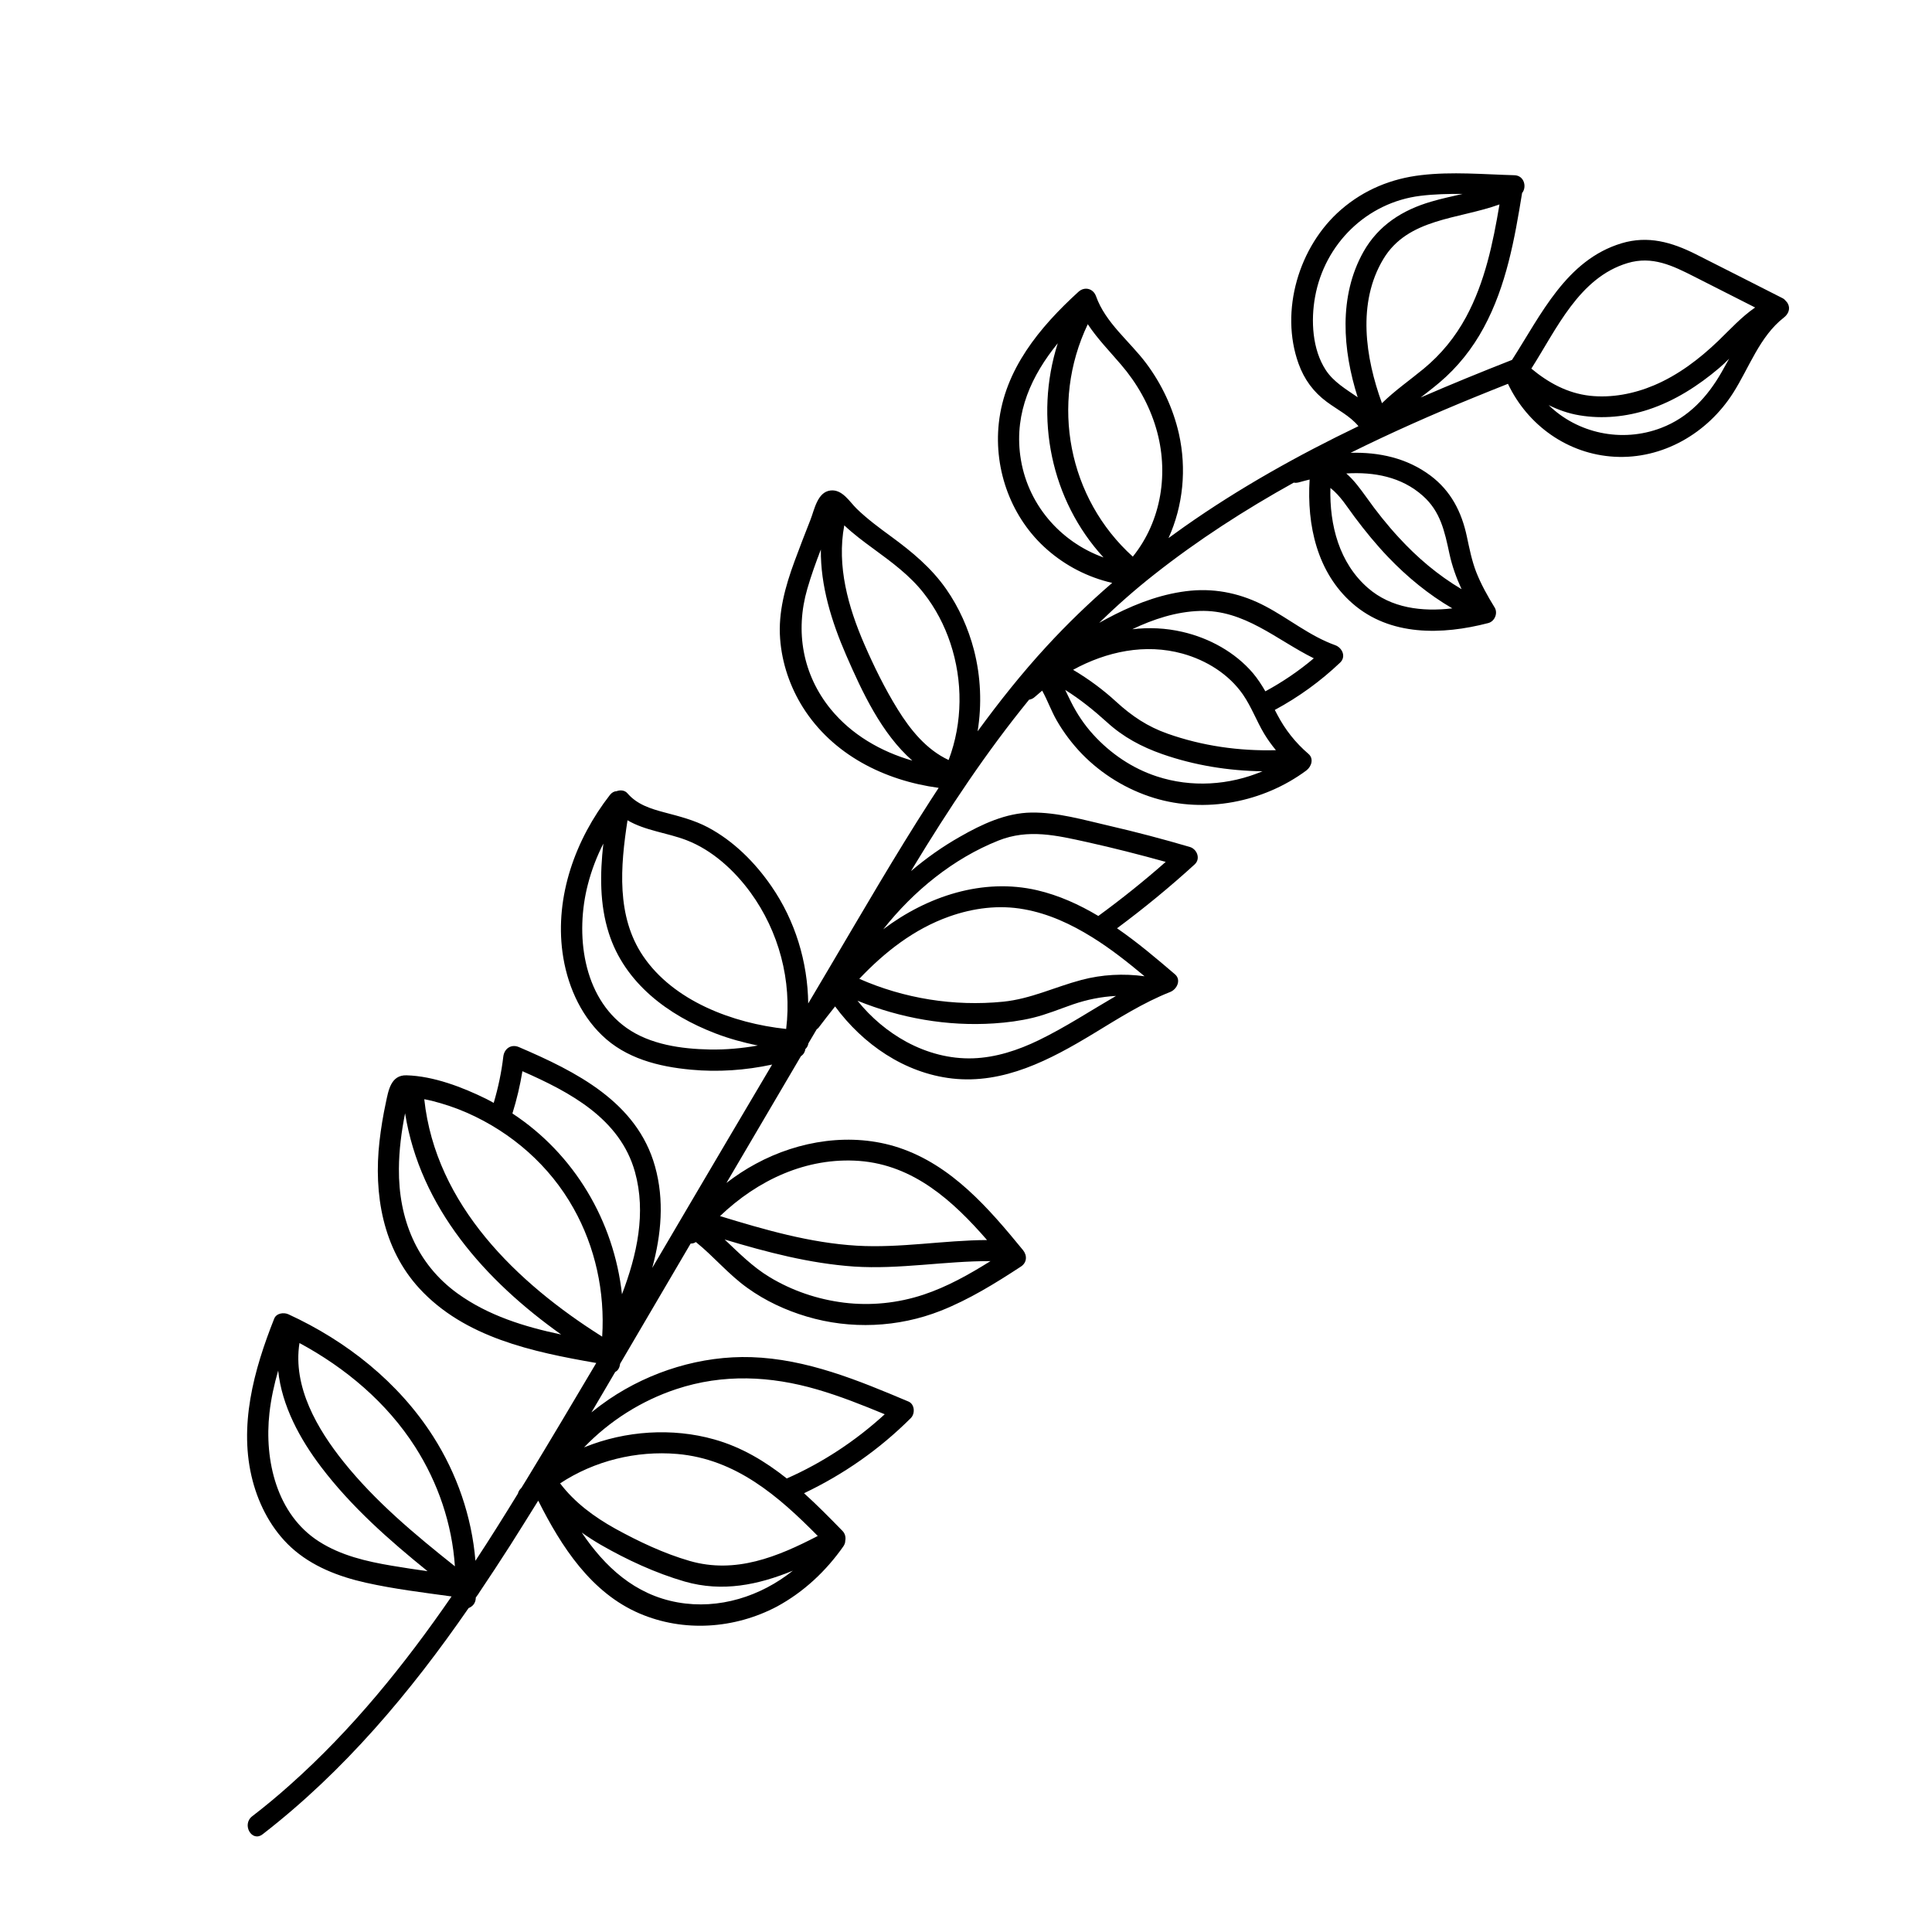<?xml version="1.0" encoding="UTF-8"?>
<!-- Uploaded to: SVG Repo, www.svgrepo.com, Generator: SVG Repo Mixer Tools -->
<svg fill="#000000" width="800px" height="800px" version="1.1" viewBox="144 144 512 512" xmlns="http://www.w3.org/2000/svg">
 <path d="m367.52 553.77c0.34-0.508 0.48-0.988 0.48-1.438 0.199-0.93-0.055-1.945-0.734-2.625-3.301-3.387-6.66-6.801-10.188-9.988 10.496-4.992 20.031-11.652 28.301-19.918 1.184-1.184 1.043-3.668-0.621-4.375-13.289-5.613-26.945-11.285-41.645-11.766-13.203-0.422-26.691 3.695-37.723 11.172-1.609 1.102-3.16 2.258-4.656 3.469 2.117-3.555 4.203-7.137 6.293-10.695 0.594-0.309 1.07-0.902 1.242-1.805 0.027-0.113 0.027-0.254 0.055-0.367 6.234-10.637 12.473-21.273 18.707-31.883 0.453 0.027 0.93-0.086 1.383-0.395 4.738 3.809 8.66 8.605 13.656 12.16 4.738 3.414 10.129 5.926 15.742 7.59 11.539 3.441 24.18 2.934 35.523-1.551 7.535-2.992 14.418-7.25 21.191-11.68 1.664-1.07 1.723-2.992 0.562-4.402-9.059-11.059-18.875-22.488-32.926-27.145-12.414-4.09-26.383-1.945-37.863 4.289-2.738 1.469-5.332 3.188-7.789 5.078 6.602-11.203 13.176-22.402 19.75-33.605 0.707-0.453 1.07-1.156 1.184-1.891 0.422-0.395 0.707-0.902 0.789-1.496 0.734-1.242 1.469-2.484 2.199-3.723 0.199-0.141 0.395-0.281 0.535-0.48 1.41-1.863 2.852-3.723 4.344-5.586 7.363 10.016 18.395 17.664 31.008 19.102 13.684 1.551 26.016-4.965 37.469-11.906 6.602-4.008 13.148-8.184 20.344-11.031 1.805-0.734 2.961-3.215 1.242-4.684-4.883-4.176-9.934-8.465-15.348-12.188 7.137-5.305 14.023-10.949 20.57-16.93 1.664-1.523 0.594-4.09-1.297-4.629-7.109-2.09-14.277-3.977-21.5-5.644-6.602-1.523-13.57-3.555-20.43-3.469-6.773 0.086-13.148 3.074-18.961 6.406-4.598 2.598-8.945 5.672-12.98 9.113 0.199-0.309 0.395-0.648 0.562-0.961 9.395-15.488 19.383-30.559 30.727-44.469 0.508-0.086 1.043-0.281 1.523-0.734 0.648-0.562 1.297-1.129 1.945-1.664 1.41 2.539 2.398 5.359 3.836 7.871 1.863 3.246 4.176 6.293 6.773 8.973 5.246 5.359 11.852 9.395 19.047 11.598 13.488 4.121 28.891 1.215 40.348-7.281 1.355-1.016 2.059-3.133 0.562-4.402-3.441-2.961-6.152-6.375-8.266-10.41-0.227-0.422-0.422-0.848-0.648-1.242 6.293-3.387 12.105-7.59 17.297-12.527 1.691-1.609 0.535-3.977-1.297-4.629-6.688-2.398-12.246-7.027-18.453-10.297-6.121-3.246-12.781-4.797-19.809-4.148-7.055 0.676-13.742 3.106-20.09 6.293-1.41 0.707-2.793 1.469-4.203 2.231 4.598-4.457 9.426-8.746 14.531-12.754 11.652-9.199 24.098-17.211 37.047-24.406 0.395 0.086 0.816 0.055 1.297-0.055 0.961-0.281 1.918-0.508 2.906-0.762-0.762 12.105 1.977 24.66 11.398 32.871 9.934 8.66 23.699 8.352 35.945 5.164 1.723-0.453 2.598-2.625 1.691-4.121-1.863-3.019-3.613-6.152-4.91-9.453-1.156-3.019-1.777-6.18-2.453-9.34-1.383-6.547-4.231-12.105-9.648-16.168-6.266-4.684-13.656-6.234-21.16-6.039 10.75-5.332 21.727-10.188 32.785-14.699 2.961-1.215 5.953-2.398 8.914-3.582 5.191 10.977 15.855 18.648 28.242 19.328 12.754 0.707 24.66-6.234 31.461-16.957 4.231-6.66 6.996-14.926 13.402-19.918 1.215-0.93 1.832-2.398 1.016-3.809-0.113-0.199-0.281-0.395-0.453-0.562-0.227-0.281-0.48-0.562-0.875-0.762-7.703-3.894-15.406-7.844-23.109-11.711-6.266-3.133-12.555-4.965-19.582-2.852-14.672 4.43-21.332 18.961-29.035 30.922-0.055 0.027-0.113 0.027-0.168 0.055-8.043 3.16-16.082 6.434-24.039 9.902 1.664-1.297 3.328-2.566 4.965-3.949 4.852-4.09 8.805-9.086 11.793-14.645 5.953-11.031 8.152-23.418 10.129-35.609 1.297-1.551 0.594-4.656-2.059-4.711-8.152-0.227-16.504-0.988-24.66-0.027-7.898 0.902-15.152 3.867-21.246 9.141-11.23 9.707-16.281 26.891-11.285 40.801 1.496 4.176 3.949 7.535 7.504 10.156 2.82 2.09 6.152 3.723 8.379 6.434-16.027 7.703-31.574 16.395-46.133 26.637-1.41 0.988-2.793 2.004-4.203 3.019 3.894-8.578 4.824-18.367 2.766-27.594-1.523-6.773-4.57-13.234-8.691-18.734-4.375-5.84-10.777-10.695-13.289-17.777-0.734-2.031-3.019-2.652-4.656-1.156-10.297 9.395-19.555 20.57-21.105 34.816-1.355 12.527 3.414 25.281 12.809 33.492 4.91 4.316 10.836 7.363 17.238 8.832-6.121 5.277-11.934 10.891-17.41 16.844-6.547 7.109-12.555 14.672-18.254 22.488 1.156-7.137 0.848-14.504-0.961-21.527-1.496-5.758-3.977-11.312-7.363-16.168-3.949-5.644-9.027-9.848-14.531-13.883-3.16-2.312-6.348-4.656-9.168-7.391-1.918-1.863-3.809-5.219-6.969-4.852-3.469 0.395-4.262 5.106-5.305 7.758-1.438 3.668-2.879 7.336-4.231 11.031-2.426 6.602-4.344 13.457-3.809 20.512 0.48 6.461 2.625 12.727 6.039 18.172 7.898 12.527 21.555 19.383 35.973 21.332-0.762 1.156-1.523 2.312-2.258 3.469-9.312 14.445-17.918 29.344-26.664 44.129-1.891 3.188-3.754 6.375-5.644 9.535-0.141-11.031-3.469-21.953-9.734-31.035-4.344-6.32-10.043-12.02-16.844-15.633-3.613-1.918-7.535-2.906-11.484-3.949-3.723-0.988-7.281-2.09-9.848-5.078-0.707-0.816-1.863-0.93-2.852-0.562-0.621 0.027-1.242 0.309-1.777 0.988-9.168 11.766-14.586 26.891-12.582 41.73 1.102 8.184 4.516 16.25 10.469 21.98 6.32 6.121 14.98 8.324 23.586 9.113 7.168 0.676 14.418 0.168 21.5-1.355-3.836 6.519-7.676 13.008-11.539 19.523-6.773 11.457-13.488 22.91-20.23 34.367 2.398-8.832 3.246-17.945 0.734-26.918-4.769-17.07-20.992-25.141-36.059-31.602-2.031-0.875-3.894 0.367-4.148 2.539-0.48 4.148-1.355 8.238-2.539 12.246-0.648-0.34-1.297-0.734-1.945-1.043-6.293-3.106-13.996-6.066-21.16-6.266-4.148-0.113-4.797 4.008-5.473 7.223-0.734 3.387-1.297 6.828-1.691 10.27-1.578 13.996 0.875 28.414 10.551 38.965 11.992 13.035 30.02 16.844 46.895 19.777-6.121 10.328-12.246 20.652-18.48 30.895-0.453 0.734-0.902 1.469-1.355 2.199-0.027 0.027-0.086 0.086-0.113 0.113-0.453 0.453-0.707 0.93-0.816 1.41-3.668 5.981-7.391 11.934-11.258 17.805-0.961-11.711-4.91-23.109-11.203-32.957-9.168-14.363-22.938-25.281-38.344-32.363-1.215-0.562-3.188-0.34-3.781 1.156-5.418 13.629-9.508 28.555-5.699 43 1.75 6.629 5.137 12.98 10.215 17.633 5.5 5.023 12.582 7.731 19.777 9.34 7.449 1.664 15.125 2.598 22.715 3.641-12.5 18.141-26.352 35.297-42.887 49.996-3.215 2.879-6.547 5.644-9.961 8.266-2.82 2.199-0.086 6.969 2.766 4.769 21.613-16.73 39.164-37.609 54.598-59.957 0.988-0.367 1.805-1.215 1.891-2.539v-0.227c0.168-0.227 0.309-0.453 0.48-0.676 0.168-0.168 0.281-0.395 0.395-0.594 2.82-4.176 5.586-8.406 8.297-12.641 2.453-3.894 4.91-7.789 7.336-11.711 0.027-0.027 0.055-0.027 0.055-0.055 6.094 12.133 13.996 24.406 26.891 29.906 11.625 4.965 25.082 4.09 36.371-1.863 7.176-3.902 13.047-9.461 17.617-15.98zm38.965-75.559c-5.644 3.527-11.457 6.801-17.746 8.887-6.801 2.258-14.051 2.992-21.105 2.117-6.996-0.875-13.711-3.16-19.695-6.773-4.484-2.707-8.125-6.406-11.906-9.961 11.203 3.359 22.516 6.348 34.281 7.168 12.074 0.793 24.125-1.492 36.172-1.438zm-34.734-26.551c14.391 1.102 24.828 10.609 33.828 20.965-11.512 0.055-22.996 2.172-34.508 1.496-12.414-0.734-24.434-4.231-36.258-7.844 9.965-9.539 22.945-15.66 36.938-14.617zm78.805-101.91c-6.488-2.117-12.273-6.066-16.844-11.09-2.371-2.598-4.344-5.559-5.898-8.691-0.535-1.043-1.016-2.117-1.523-3.133 3.977 2.484 7.562 5.391 11.09 8.578 4.289 3.922 9.168 6.519 14.645 8.438 8.465 2.961 17.523 4.43 26.551 4.543-8.859 3.727-18.82 4.375-28.02 1.355zm11.371-43.844c11.82-0.395 20.316 7.644 30.246 12.555-3.977 3.359-8.266 6.266-12.836 8.746-0.961-1.664-2.004-3.273-3.273-4.797-4.738-5.559-11.566-9.312-18.68-10.949-4.457-1.043-8.914-1.215-13.316-0.707 5.586-2.676 11.652-4.652 17.859-4.848zm-4.543 11.312c6.32 1.75 12.273 5.445 16.027 10.863 2.231 3.246 3.582 6.969 5.586 10.328 0.93 1.551 1.977 2.992 3.133 4.402-9.762 0.254-19.523-1.129-28.695-4.375-5.305-1.863-9.508-4.684-13.629-8.465-3.5-3.215-7.336-6.039-11.426-8.465 8.887-4.852 19.102-7.027 29.004-4.289zm63.656-41.844c4.711 4.148 5.812 9.48 7.082 15.406 0.707 3.273 1.832 6.375 3.215 9.367-6.234-3.695-11.766-8.379-16.676-13.742-3.074-3.328-5.898-6.883-8.52-10.582-1.637-2.258-3.273-4.543-5.359-6.348 7.332-0.449 14.613 0.879 20.258 5.898zm-18.004 5.699c2.766 3.695 5.699 7.281 8.887 10.609 5.023 5.246 10.695 9.902 16.957 13.543-7.984 0.93-16.195-0.027-22.375-5.418-7.59-6.602-10.188-16.648-9.934-26.492 2.656 2.059 4.461 5.078 6.465 7.758zm81.203-23.672c-10.523 4.035-22.234 1.383-29.824-6.039 2.566 1.27 5.277 2.231 8.184 2.707 6.066 1.016 12.414 0.395 18.312-1.551 6.914-2.285 13.121-6.266 18.68-10.977 0.902-0.762 1.777-1.609 2.652-2.484-0.648 1.184-1.297 2.344-1.977 3.527-3.781 6.637-8.805 12.051-16.027 14.816zm-8.941-43.676c6.574-1.977 11.965 0.676 17.691 3.582 5.391 2.738 10.75 5.445 16.141 8.184-3.582 2.453-6.574 5.758-9.762 8.832-4.992 4.797-10.637 9.086-17.043 11.793-5.332 2.258-11.258 3.387-16.984 2.766-5.981-0.676-11.031-3.469-15.52-7.195 6.711-10.523 12.664-24.098 25.477-27.961zm-79.965 28.328c-3.555-5.445-3.977-13.094-2.82-19.41 2.539-14.023 13.711-25 27.906-26.746 3.695-0.453 7.449-0.535 11.203-0.508-2.793 0.648-5.644 1.242-8.379 2.059-7.562 2.199-13.965 6.266-17.918 13.289-6.629 11.82-5.5 26.043-1.523 38.543-3.106-2.148-6.379-4.039-8.469-7.227zm15.266-29.402c6.519-10.863 19.918-10.523 30.781-14.473-1.723 10.27-3.867 20.598-8.859 29.852-2.879 5.305-6.602 9.875-11.258 13.711-3.695 3.047-7.644 5.785-11.031 9.113-4.402-12.102-6.602-26.605 0.367-38.203zm-96.215 52.113c-1.551-11.512 3.047-21.332 9.934-29.797-6.293 19.75-1.777 41.617 12.133 56.77-11.598-4.172-20.371-14.332-22.066-26.973zm17.891-34.844c2.512 3.809 5.758 7.137 8.773 10.664 4.231 4.91 7.504 10.664 9.34 16.93 3.414 11.566 1.496 24.461-6.18 34-17.07-15.406-22.008-40.488-11.934-61.594zm-68.141 102c-7.391-9.086-9.48-20.57-6.18-31.91 1.016-3.5 2.258-6.969 3.582-10.383-0.113 9.621 2.852 19.129 6.688 27.961 4.262 9.789 9.367 20.793 17.551 27.988-8.352-2.398-16.109-6.883-21.641-13.656zm17.746 0.031c-3.387-5.473-6.266-11.344-8.832-17.238-4.262-9.82-7.336-20.711-5.305-31.488 2.426 2.285 5.106 4.289 7.816 6.266 4.769 3.5 9.594 7.027 13.262 11.738 3.106 3.949 5.473 8.492 7.055 13.262 3.301 9.961 3.273 20.992-0.48 30.922-5.894-2.742-10.156-8.016-13.516-13.461zm37.387 87.719c-5.473 2.652-11.371 4.598-17.438 4.797-6.152 0.199-12.16-1.438-17.523-4.316-5.051-2.738-9.48-6.488-13.062-10.949 11.398 4.629 23.785 6.828 36.172 6.012 3.469-0.227 6.941-0.676 10.328-1.496 3.613-0.875 7.055-2.312 10.551-3.527 3.781-1.297 7.59-2.059 11.457-2.258-6.801 3.953-13.402 8.297-20.484 11.738zm-87.184 2.457c-7.504-0.141-15.773-1.297-22.008-5.699-11.711-8.266-13.684-25-10.27-38.09 0.961-3.723 2.344-7.336 4.09-10.777-0.902 8.012-0.988 16.082 1.438 23.699 4.203 13.262 15.742 21.809 28.273 26.605 3.668 1.41 7.422 2.426 11.23 3.215-4.207 0.734-8.465 1.129-12.754 1.047zm-17.664-24.773c-7.109-10.523-6.012-23.73-4.121-35.973 4.684 2.766 10.496 3.301 15.633 5.277 6.828 2.625 12.695 8.012 16.957 13.855 7.504 10.297 11.031 23.363 9.453 36.172-14.164-1.5-29.879-7.426-37.922-19.332zm63.652-7.082c8.043-10.188 18.594-18.762 30.5-23.504 7.984-3.188 15.52-1.355 23.504 0.395 6.996 1.551 13.938 3.328 20.852 5.246-5.727 5.051-11.68 9.82-17.859 14.332-5.051-3.019-10.441-5.473-16.25-6.828-14.336-3.297-29.062 1.555-40.746 10.359zm17.496-3.387c6.375-2.258 13.176-3.133 19.809-1.918 6.519 1.156 12.5 3.949 18.086 7.422 4.91 3.047 9.426 6.629 13.855 10.328-5.559-0.762-11.258-0.48-16.762 0.988-7.027 1.863-13.402 5.023-20.738 5.758-13.035 1.297-26.238-0.848-38.09-6.066 6.769-7.144 14.527-13.211 23.84-16.512zm-113.12 40.996c12.582 5.531 25.875 12.555 29.824 26.691 3.019 10.863 0.535 21.98-3.441 32.418-2.144-19.383-12.613-37.133-29.035-47.91 1.156-3.695 2.031-7.418 2.652-11.199zm-17.211 58.887c-10.836-7.844-15.633-19.809-15.52-33.039 0.027-4.938 0.676-9.848 1.637-14.699 4.008 25.055 21.246 44.324 41.363 58.633-9.789-2.066-19.355-5.027-27.48-10.895zm-8.801-51.465c0.676 0.141 1.355 0.254 2.004 0.422 3.215 0.816 6.348 1.863 9.367 3.188 11.82 5.219 21.867 13.996 28.188 25.309 5.758 10.242 8.352 22.176 7.59 34-22.547-14.191-44.133-34.875-47.148-62.918zm-8.523 123.64c-6.742-1.129-13.57-2.707-19.383-6.434-11.172-7.137-14.531-21.445-13.121-34.055 0.422-3.781 1.242-7.535 2.312-11.23 0.961 9.34 5.785 18.172 11.398 25.562 8.012 10.551 17.945 19.301 28.188 27.594-3.156-0.449-6.289-0.902-9.395-1.438zm-12.836-27.508c-6.941-8.66-13.543-19.891-11.711-31.516 12.246 6.602 23.137 15.773 30.668 27.539 6.066 9.508 9.762 20.371 10.523 31.629-10.578-8.41-21.016-17.102-29.48-27.652zm63.934-3.953c-0.086 0.027-0.141 0.055-0.227 0.086 6.742-7.027 15.234-12.387 24.434-15.434 12.414-4.121 25.027-3.5 37.328 0.086 6.121 1.777 12.047 4.148 17.918 6.574-7.676 7.027-16.422 12.809-25.957 17.016-5.727-4.543-11.992-8.324-19.242-10.355-11.09-3.133-23.477-2.316-34.254 2.027zm-6.574 9.625c9.113-6.012 20.258-8.719 31.066-7.789 15.52 1.355 26.832 11.203 37.215 21.727-10.695 5.559-21.809 10.102-33.914 6.629-6.856-1.977-13.57-5.164-19.777-8.578-5.559-3.102-10.75-6.91-14.59-11.988zm31.18 31.543c-11.426-2.031-19.355-9.48-25.449-18.508 1.637 1.156 3.301 2.231 5.051 3.246 6.914 3.977 14.531 7.504 22.234 9.734 10.016 2.879 19.523 0.875 28.668-2.879-8.555 6.824-19.559 10.352-30.504 8.406z"/>
</svg>